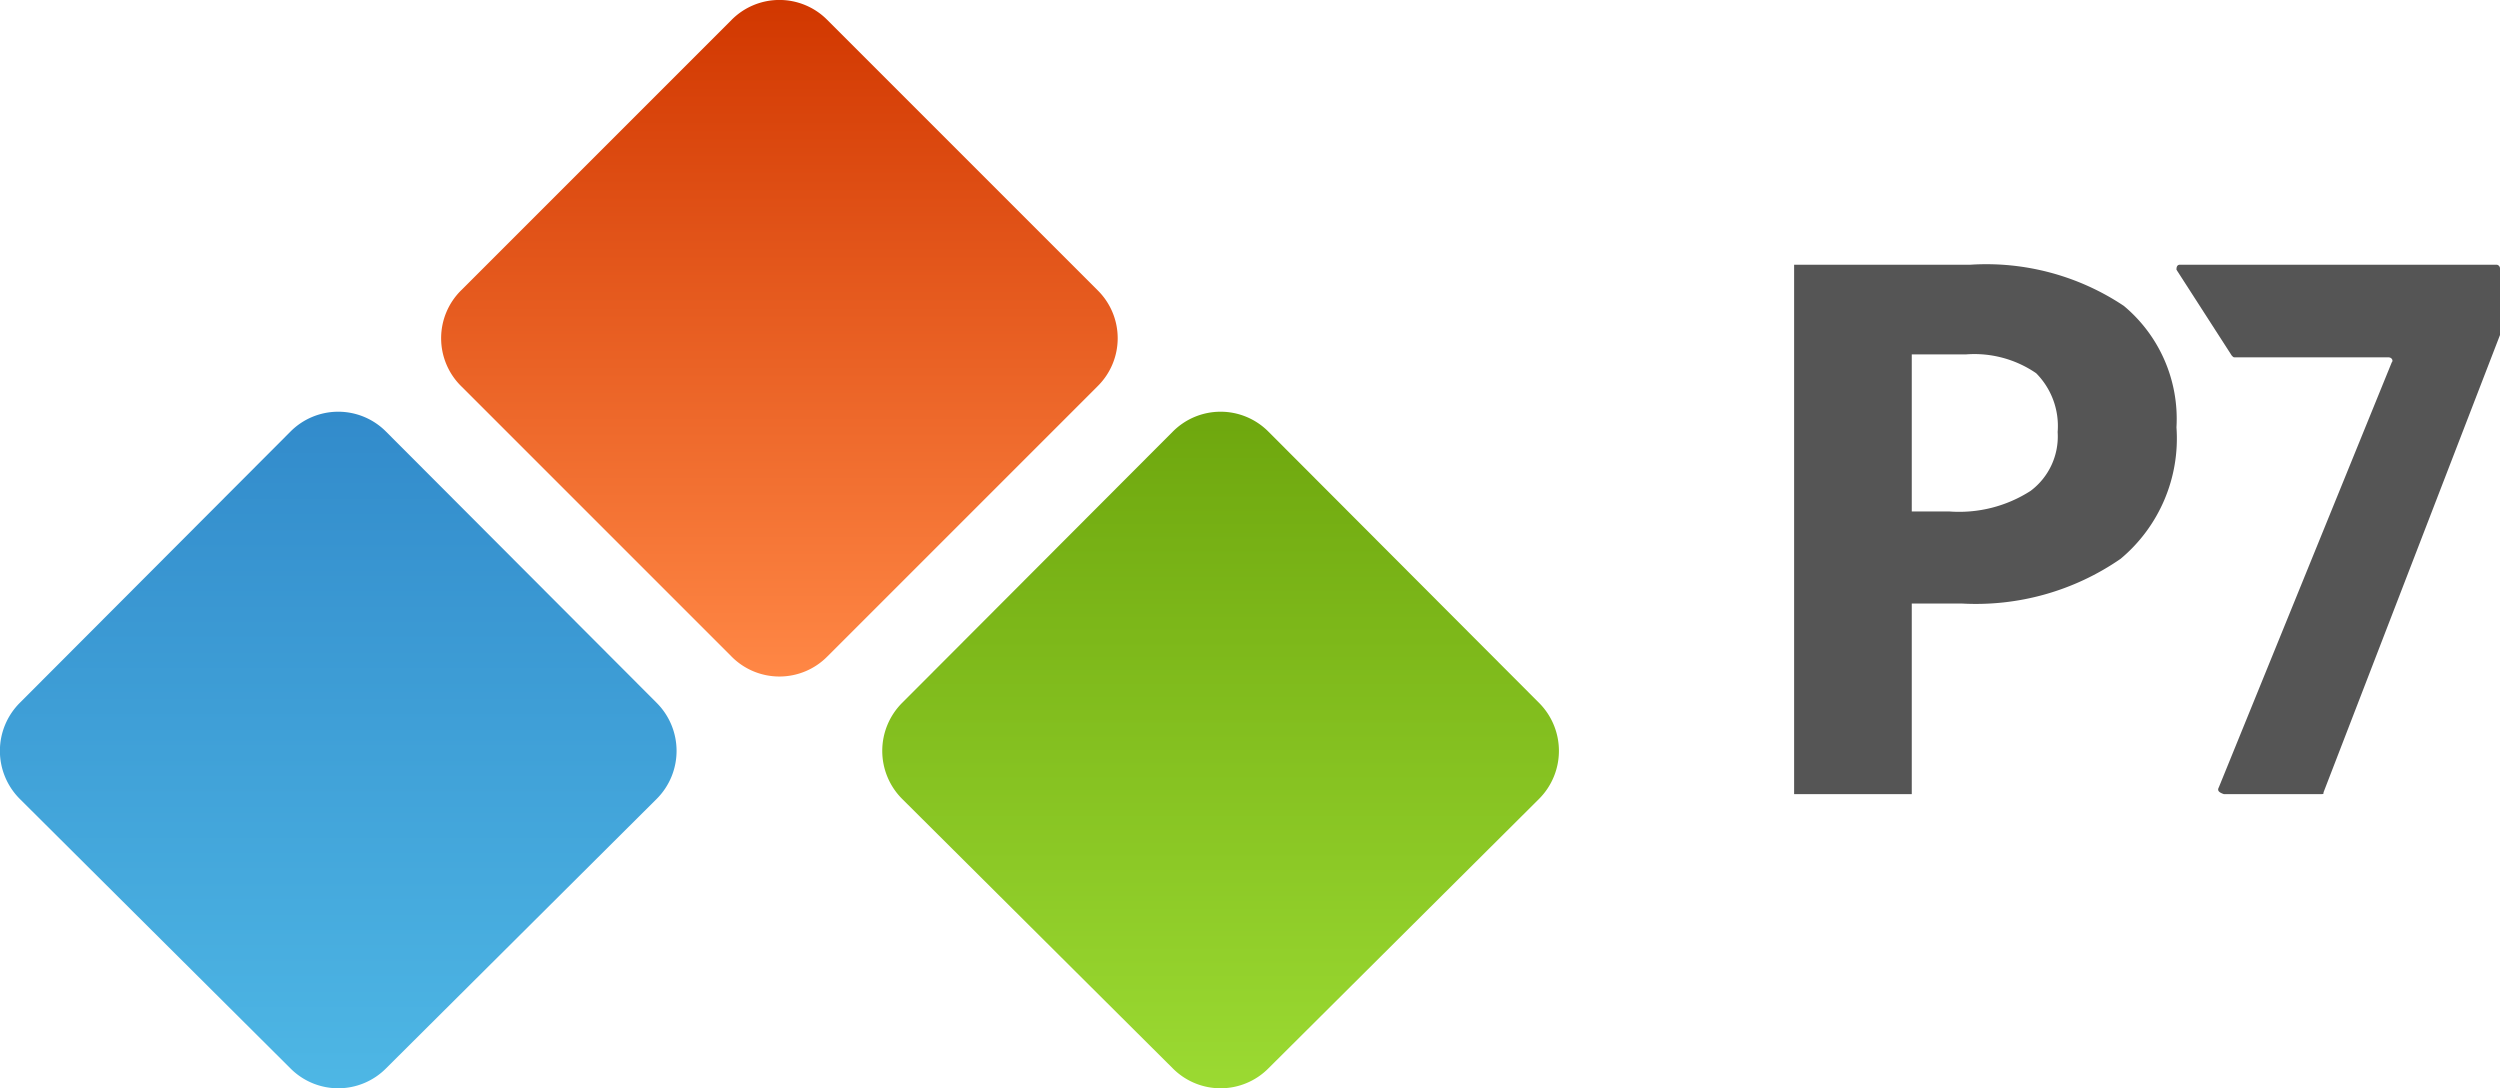 <?xml version="1.0" encoding="UTF-8"?> <svg xmlns="http://www.w3.org/2000/svg" xmlns:xlink="http://www.w3.org/1999/xlink" id="Слой_1" data-name="Слой 1" viewBox="0 0 85 37"><defs><style>.cls-1{fill:url(#Безымянный_градиент);}.cls-2{fill:url(#Безымянный_градиент_2);}.cls-3{fill:url(#Безымянный_градиент_3);}.cls-4{fill:#555;}</style><linearGradient id="Безымянный_градиент" x1="26.5" y1="160.41" x2="26.5" y2="183.41" gradientTransform="matrix(1, 0, 0, -1, 0, 183.41)" gradientUnits="userSpaceOnUse"><stop offset="0" stop-color="#ff8745"></stop><stop offset="1" stop-color="#d13700"></stop></linearGradient><linearGradient id="Безымянный_градиент_2" x1="11.5" y1="146.29" x2="11.5" y2="169.33" gradientTransform="matrix(1, 0, 0, -1, 0, 183.41)" gradientUnits="userSpaceOnUse"><stop offset="0" stop-color="#4eb7e5"></stop><stop offset="1" stop-color="#328bcb"></stop></linearGradient><linearGradient id="Безымянный_градиент_3" x1="41.5" y1="146.39" x2="41.5" y2="169.43" gradientTransform="matrix(1, 0, 0, -1, 0, 183.41)" gradientUnits="userSpaceOnUse"><stop offset="0" stop-color="#9bda32"></stop><stop offset="1" stop-color="#6ea70e"></stop></linearGradient></defs><title>r7_logo_black</title><path class="cls-1" d="M24.87,22.32l-9.19-9.19a2.29,2.29,0,0,1,0-3.26L24.87.68a2.29,2.29,0,0,1,3.26,0l9.19,9.19a2.29,2.29,0,0,1,0,3.26l-9.19,9.19A2.29,2.29,0,0,1,24.87,22.32Z"></path><path class="cls-2" d="M9.87,36.32.68,27.17a2.31,2.31,0,0,1,0-3.28l9.19-9.21a2.29,2.29,0,0,1,3.26,0l9.19,9.21a2.31,2.31,0,0,1,0,3.28l-9.19,9.15A2.29,2.29,0,0,1,9.87,36.32Z"></path><path class="cls-3" d="M39.87,36.32l-9.19-9.15a2.31,2.31,0,0,1,0-3.28l9.19-9.21a2.29,2.29,0,0,1,3.26,0l9.19,9.21a2.31,2.31,0,0,1,0,3.28l-9.19,9.15A2.29,2.29,0,0,1,39.87,36.32Z"></path><path class="cls-4" d="M75.44,26.77l5.88-14.45c.06-.06,0-.17-.11-.17H76c-.06,0-.06,0-.12-.06L74,9.17c0-.05,0-.17.12-.17H84.89a.13.13,0,0,1,.11.12v2.27L79,26.94c0,.06,0,.06-.11.06H75.61C75.44,26.94,75.38,26.88,75.44,26.77Z"></path><path class="cls-4" d="M74,14.53A5.33,5.33,0,0,1,72.1,19a8.65,8.65,0,0,1-5.4,1.52H65V27H61V9h6a8.42,8.42,0,0,1,5.21,1.4A5,5,0,0,1,74,14.53Zm-9,2.86h1.28a4.49,4.49,0,0,0,2.76-.7,2.31,2.31,0,0,0,.92-2,2.55,2.55,0,0,0-.73-2,3.71,3.71,0,0,0-2.39-.64H65v5.3Z"></path></svg> 
